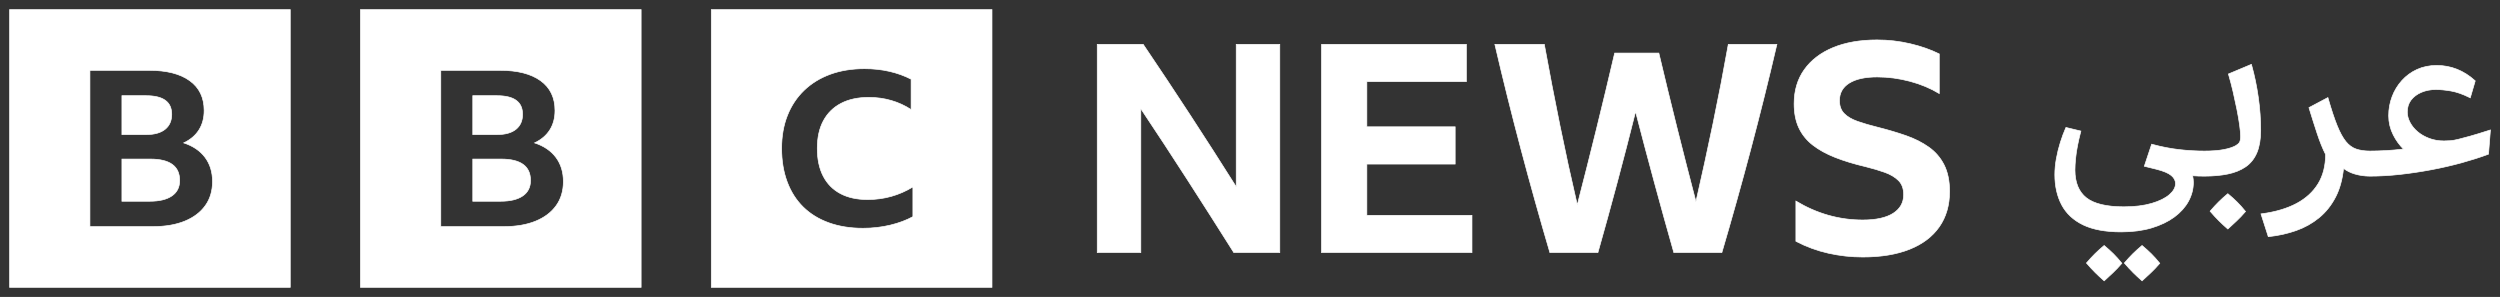 <svg width="261" height="31" viewBox="0 0 261 31" fill="none" xmlns="http://www.w3.org/2000/svg">
<rect x="0" y="0" width="261" height="31" fill="#333333" stroke="none"/>
<path fill-rule="evenodd" clip-rule="evenodd" d="M128.815 26.375C127.208 23.828 125.589 21.288 123.958 18.755C122.36 16.273 120.741 13.804 119.101 11.348V26.375H114.552V4.626H119.347C121.002 7.071 122.636 9.53 124.25 12.002C125.873 14.489 127.477 16.989 129.061 19.501V4.626H133.61V26.375H128.815ZM137.965 4.626H153.089V8.519H142.699V13.235H151.92V17.128H142.699V22.482H153.673V26.375H137.965V4.625L137.965 4.626ZM174.75 26.375C174.054 23.925 173.373 21.472 172.706 19.014C172.041 16.564 171.39 14.11 170.754 11.653C170.138 14.111 169.503 16.565 168.848 19.014C168.191 21.473 167.515 23.927 166.82 26.375H161.809C160.756 22.799 159.752 19.21 158.797 15.607C157.833 11.977 156.922 8.317 156.061 4.626H161.225C161.738 7.45 162.281 10.269 162.854 13.082C163.419 15.859 164.023 18.627 164.668 21.387C166.034 16.12 167.336 10.837 168.572 5.538H173.182C174.41 10.725 175.702 15.896 177.055 21.052C177.678 18.341 178.272 15.623 178.838 12.9C179.41 10.149 179.943 7.391 180.436 4.626H185.508C184.652 8.299 183.74 11.96 182.773 15.607C181.817 19.21 180.813 22.799 179.76 26.375H174.75H174.75ZM194.468 26.832C193.259 26.832 192.065 26.7 190.887 26.436C189.704 26.171 188.562 25.752 187.491 25.189V20.991C189.683 22.31 192.009 22.968 194.468 22.968C195.861 22.968 196.922 22.735 197.649 22.269C198.377 21.802 198.741 21.154 198.741 20.322C198.741 19.694 198.561 19.202 198.203 18.847C197.844 18.492 197.367 18.208 196.773 17.995C196.179 17.782 195.513 17.584 194.776 17.402C193.566 17.118 192.501 16.793 191.579 16.428C190.657 16.063 189.878 15.633 189.243 15.136C188.607 14.639 188.126 14.04 187.798 13.341C187.47 12.641 187.306 11.805 187.306 10.831C187.306 9.452 187.66 8.266 188.367 7.272C189.074 6.279 190.073 5.513 191.364 4.975C192.655 4.438 194.191 4.169 195.974 4.169C197.143 4.169 198.29 4.302 199.417 4.565C200.544 4.829 201.558 5.184 202.46 5.63V9.767C201.558 9.219 200.539 8.793 199.402 8.489C198.264 8.185 197.122 8.033 195.974 8.033C194.724 8.033 193.756 8.245 193.069 8.671C192.383 9.097 192.04 9.706 192.04 10.497C192.04 11.065 192.204 11.515 192.532 11.85C192.859 12.185 193.326 12.459 193.93 12.672C194.534 12.884 195.247 13.093 196.067 13.295C197.112 13.559 198.084 13.848 198.987 14.162C199.888 14.477 200.682 14.877 201.369 15.364C202.055 15.85 202.588 16.469 202.967 17.219C203.346 17.97 203.536 18.892 203.536 19.987C203.536 21.427 203.177 22.66 202.46 23.683C201.743 24.708 200.708 25.489 199.355 26.026C198.003 26.563 196.374 26.832 194.468 26.832ZM1 1V30H30.304V1H1ZM21.435 21.466C20.935 22.166 20.221 22.706 19.295 23.086C18.368 23.466 17.255 23.656 15.955 23.656H9.388V7.344H15.574C17.397 7.344 18.809 7.705 19.811 8.428C20.811 9.15 21.312 10.188 21.312 11.542C21.312 12.317 21.133 12.99 20.774 13.561C20.416 14.131 19.885 14.584 19.183 14.918C20.154 15.238 20.898 15.743 21.413 16.435C21.928 17.128 22.186 17.968 22.186 18.956C22.186 19.93 21.936 20.767 21.435 21.466ZM17.244 13.492C17.7 13.12 17.928 12.599 17.928 11.93C17.928 10.637 17.039 9.99 15.261 9.99H12.728V14.051H15.261C16.127 14.051 16.788 13.865 17.244 13.492ZM15.686 16.606H12.728V21.01H15.642C16.642 21.01 17.412 20.823 17.95 20.451C18.488 20.078 18.757 19.542 18.757 18.842C18.757 17.352 17.733 16.606 15.686 16.606ZM37.63 1V30H66.934V1H37.63ZM58.065 21.466C57.565 22.166 56.851 22.706 55.925 23.086C54.998 23.466 53.885 23.656 52.585 23.656H46.018V7.344H52.204C54.027 7.344 55.439 7.705 56.44 8.427C57.441 9.15 57.942 10.188 57.942 11.541C57.942 12.317 57.763 12.99 57.404 13.561C57.045 14.131 56.515 14.584 55.813 14.918C56.784 15.237 57.528 15.743 58.043 16.435C58.559 17.128 58.816 17.968 58.816 18.956C58.816 19.93 58.566 20.767 58.065 21.466H58.065ZM53.874 13.492C54.329 13.12 54.557 12.599 54.557 11.93C54.557 10.637 53.668 9.99 51.89 9.99H49.358V14.051H51.89C52.757 14.051 53.418 13.865 53.874 13.492ZM52.316 16.606H49.358V21.01H52.271C53.272 21.01 54.042 20.823 54.58 20.451C55.117 20.078 55.387 19.542 55.387 18.842C55.387 17.352 54.363 16.606 52.316 16.606ZM74.26 30H103.563V1H74.26V30ZM95.306 22.622C94.623 22.995 93.832 23.29 92.933 23.506C92.033 23.721 91.086 23.83 90.094 23.83C88.775 23.83 87.589 23.64 86.534 23.26C85.479 22.88 84.588 22.332 83.859 21.616C83.129 20.9 82.571 20.025 82.184 18.988C81.796 17.953 81.602 16.786 81.602 15.489C81.602 14.222 81.803 13.078 82.207 12.056C82.61 11.035 83.192 10.159 83.952 9.428C84.712 8.698 85.623 8.139 86.685 7.751C87.748 7.364 88.938 7.17 90.257 7.17C91.172 7.17 92.037 7.263 92.851 7.45C93.665 7.636 94.422 7.908 95.12 8.266V11.441C94.481 11.023 93.783 10.703 93.049 10.491C92.304 10.275 91.521 10.166 90.699 10.166C89.567 10.166 88.601 10.375 87.802 10.793C87.003 11.21 86.391 11.814 85.964 12.604C85.537 13.395 85.325 14.356 85.325 15.489C85.325 16.622 85.53 17.587 85.941 18.385C86.352 19.182 86.949 19.79 87.732 20.207C88.516 20.625 89.466 20.833 90.583 20.833C92.289 20.833 93.863 20.394 95.306 19.514V22.622ZM225.427 27.425L225.479 27.488L225.425 27.551C225.145 27.878 224.847 28.19 224.532 28.486C224.237 28.761 223.96 29.018 223.699 29.259L223.633 29.32L223.565 29.261C223.272 29.007 222.989 28.743 222.714 28.471C222.409 28.167 222.116 27.852 221.837 27.525L221.781 27.461L221.837 27.396C222.104 27.083 222.383 26.78 222.675 26.489C222.96 26.209 223.258 25.94 223.566 25.685L223.631 25.631L223.695 25.685C224.008 25.944 224.31 26.217 224.6 26.502C224.892 26.794 225.168 27.102 225.427 27.425ZM221.47 27.425L221.522 27.488L221.468 27.551C221.188 27.878 220.89 28.19 220.576 28.486C220.28 28.761 220.003 29.018 219.743 29.259L219.676 29.32L219.608 29.261C219.316 29.007 219.032 28.743 218.758 28.471C218.452 28.167 218.16 27.852 217.88 27.525L217.825 27.461L217.88 27.396C218.147 27.083 218.427 26.78 218.719 26.489C219.004 26.209 219.301 25.94 219.61 25.685L219.674 25.631L219.739 25.685C220.052 25.944 220.353 26.217 220.643 26.502C220.936 26.794 221.212 27.102 221.47 27.425ZM234.381 22.015L234.432 22.079L234.379 22.141C234.099 22.469 233.801 22.781 233.486 23.076C233.191 23.351 232.913 23.609 232.653 23.849L232.587 23.911L232.518 23.852C232.226 23.598 231.943 23.334 231.668 23.062C231.363 22.758 231.07 22.442 230.79 22.115L230.735 22.051L230.79 21.987C231.057 21.674 231.337 21.371 231.629 21.08C231.914 20.799 232.211 20.531 232.52 20.275L232.584 20.222L232.649 20.275C232.962 20.535 233.264 20.808 233.553 21.093C233.846 21.385 234.122 21.693 234.381 22.015ZM235.768 10.162C235.933 11.33 236.016 12.487 236.016 13.602C236.016 14.539 235.882 15.327 235.618 15.946C235.351 16.571 234.954 17.066 234.437 17.419C233.925 17.769 233.3 18.021 232.579 18.168C231.872 18.314 231.059 18.387 230.165 18.389L230.163 18.389H230.112C229.711 18.39 229.311 18.376 228.911 18.348C228.963 18.596 228.989 18.828 228.989 19.037C228.989 19.72 228.818 20.381 228.482 21.003C228.147 21.622 227.647 22.18 226.996 22.659C226.348 23.136 225.549 23.518 224.623 23.795C223.697 24.071 222.628 24.211 221.444 24.211C219.823 24.211 218.49 23.965 217.483 23.48C216.471 22.992 215.715 22.288 215.239 21.389C214.765 20.494 214.525 19.434 214.525 18.239C214.525 17.703 214.578 17.139 214.682 16.56C214.786 15.985 214.926 15.418 215.102 14.861C215.276 14.31 215.461 13.812 215.652 13.382L215.686 13.306L217.246 13.684L217.22 13.782C217.098 14.249 216.99 14.719 216.896 15.193C216.805 15.649 216.736 16.11 216.69 16.574C216.647 17.014 216.625 17.409 216.625 17.75C216.625 19.051 217.024 20.026 217.811 20.647C218.604 21.274 219.923 21.591 221.731 21.591C222.843 21.591 223.819 21.472 224.631 21.235C225.438 20.999 226.064 20.69 226.493 20.315C226.911 19.951 227.123 19.564 227.123 19.166C227.123 18.85 226.981 18.575 226.689 18.327C226.39 18.073 225.861 17.85 225.116 17.665L223.866 17.356L224.633 15.053L224.725 15.078C225.669 15.333 226.602 15.514 227.494 15.616C228.389 15.718 229.278 15.77 230.138 15.77C230.943 15.77 231.619 15.719 232.149 15.617C232.674 15.517 233.093 15.381 233.395 15.216C233.585 15.106 233.723 14.987 233.801 14.863C233.877 14.743 233.916 14.526 233.916 14.22C233.916 13.937 233.881 13.543 233.813 13.049C233.744 12.557 233.648 11.999 233.527 11.393C233.403 10.774 233.269 10.157 233.125 9.542C232.989 8.96 232.837 8.382 232.67 7.808L232.646 7.724L235.045 6.718L235.076 6.827C235.37 7.872 235.603 8.995 235.768 10.162ZM260 13.565L259.801 16.094L259.741 16.116C258.907 16.426 257.98 16.722 256.987 16.995C255.949 17.279 254.9 17.52 253.842 17.718C252.758 17.923 251.666 18.086 250.568 18.209C249.496 18.328 248.446 18.388 247.447 18.389L247.446 18.389H247.395L247.393 18.389C246.857 18.386 246.336 18.312 245.844 18.166C245.403 18.037 245.008 17.84 244.666 17.582C244.55 18.714 244.277 19.708 243.854 20.537C243.407 21.413 242.82 22.151 242.11 22.733C241.401 23.313 240.589 23.765 239.698 24.076C238.81 24.387 237.865 24.596 236.89 24.7L236.809 24.708L236.045 22.329L236.163 22.314C237.567 22.127 238.777 21.767 239.76 21.243C240.737 20.721 241.494 20.027 242.012 19.179C242.526 18.337 242.789 17.309 242.792 16.124C242.482 15.507 242.186 14.773 241.912 13.942C241.624 13.069 241.346 12.192 241.078 11.313L241.054 11.235L243.032 10.185L243.066 10.304C243.393 11.446 243.707 12.392 244 13.115C244.29 13.832 244.596 14.392 244.909 14.777C245.217 15.155 245.574 15.418 245.971 15.557C246.374 15.698 246.862 15.77 247.421 15.77C247.925 15.77 248.492 15.753 249.107 15.719C249.668 15.688 250.278 15.636 250.921 15.563C250.497 15.141 250.139 14.644 249.856 14.084C249.54 13.463 249.376 12.778 249.377 12.082C249.377 11.387 249.497 10.716 249.735 10.09C249.967 9.472 250.313 8.902 250.756 8.41C251.197 7.921 251.735 7.527 252.337 7.253C252.947 6.973 253.64 6.831 254.396 6.831C255.873 6.831 257.209 7.36 258.368 8.403L258.414 8.445L257.895 10.215L257.787 10.162C257.105 9.824 256.466 9.602 255.889 9.501C255.307 9.4 254.77 9.348 254.293 9.348C253.754 9.348 253.251 9.445 252.796 9.636C252.345 9.826 251.982 10.098 251.717 10.442C251.454 10.784 251.321 11.206 251.321 11.696C251.321 12.056 251.418 12.422 251.609 12.784C251.801 13.149 252.069 13.476 252.405 13.758C252.741 14.042 253.147 14.274 253.612 14.45C254.075 14.625 254.593 14.714 255.151 14.714C255.375 14.714 255.598 14.705 255.82 14.688C256.038 14.672 256.308 14.625 256.624 14.549C256.947 14.472 257.37 14.359 257.883 14.215C258.394 14.072 259.058 13.869 259.858 13.611L260 13.565Z" fill="white" stroke="white" stroke-width="0.069"/>
</svg>

